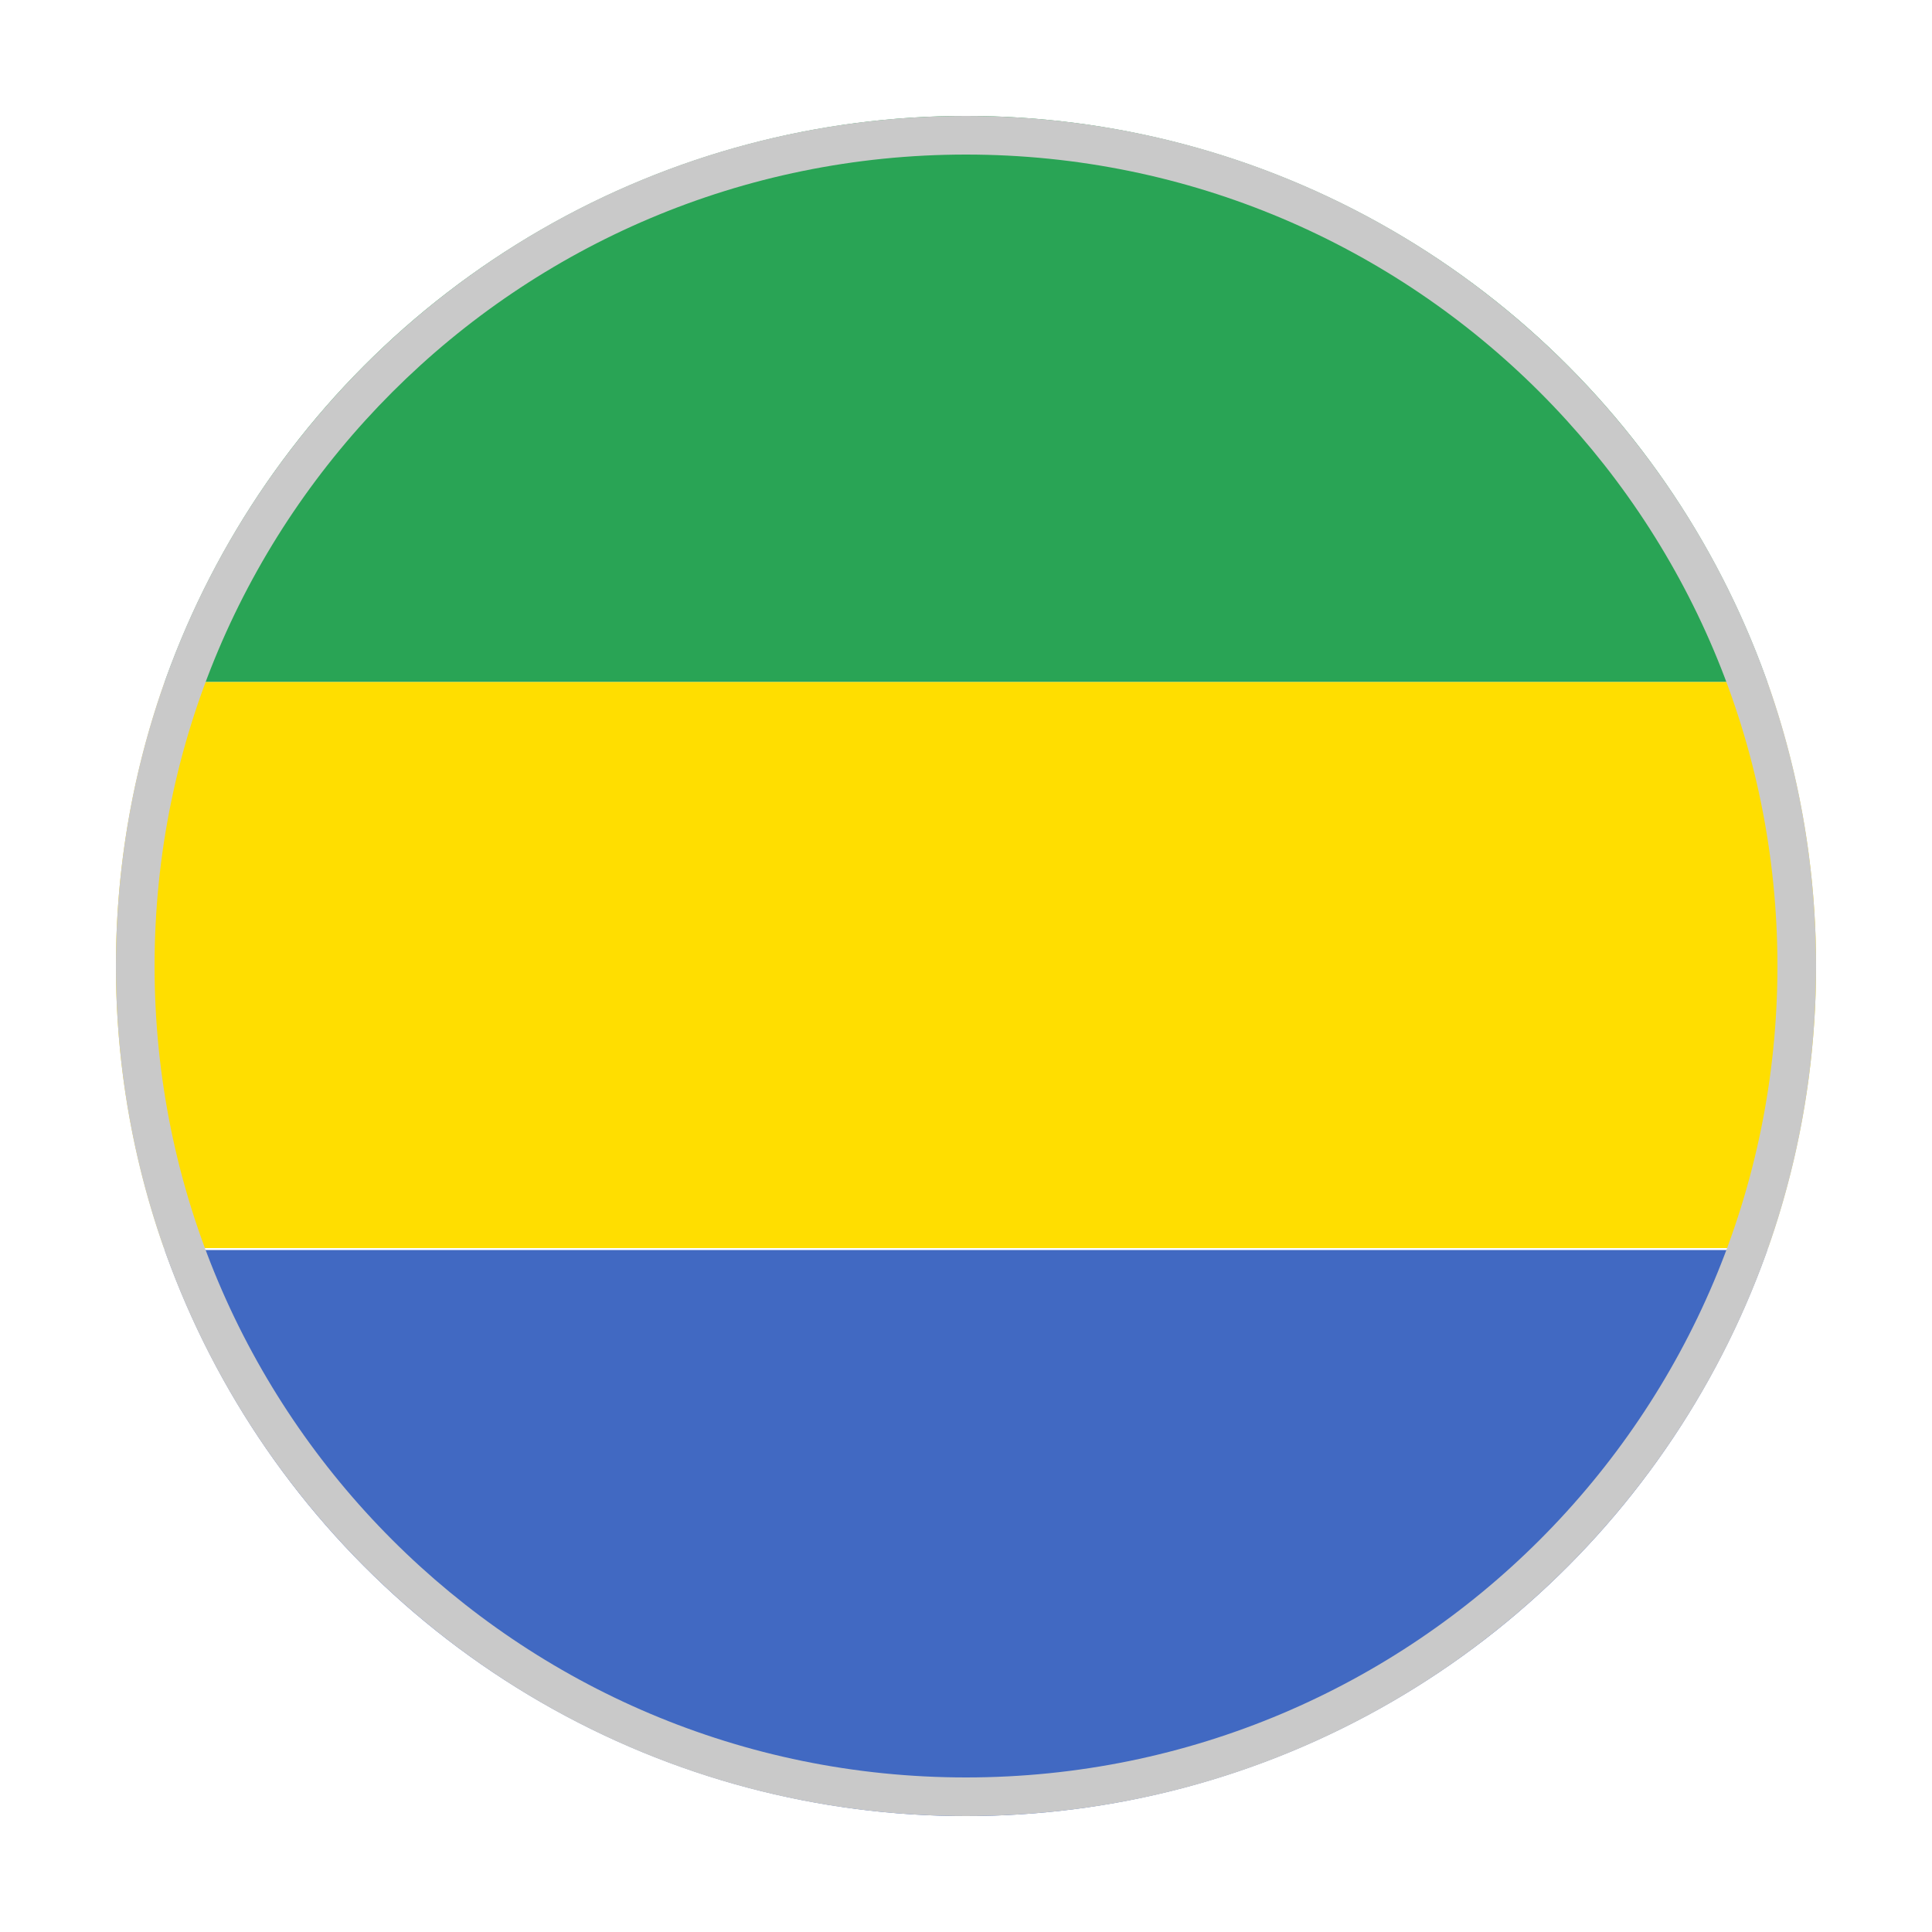 <?xml version="1.0" encoding="utf-8"?>
<!-- Generator: Adobe Illustrator 22.1.0, SVG Export Plug-In . SVG Version: 6.00 Build 0)  -->
<svg version="1.1" xmlns="http://www.w3.org/2000/svg" xmlns:xlink="http://www.w3.org/1999/xlink" x="0px" y="0px"
	 viewBox="0 0 100 100" style="enable-background:new 0 0 100 100;" xml:space="preserve">
<style type="text/css">
	.st0{clip-path:url(#SVGID_2_);}
	.st1{fill:#E99132;}
	.st2{fill:#FFFFFF;}
	.st3{fill:#3C9927;}
	.st4{fill:#C9C9C9;}
	.st5{clip-path:url(#SVGID_4_);}
	.st6{fill:#29A455;}
	.st7{fill:#FFDE00;}
	.st8{fill:#4169C2;}
	.st9{clip-path:url(#SVGID_6_);}
	.st10{fill:#FF1212;}
</style>
<g id="CI_1_">
</g>
<g id="Gabon">
	<g id="Gabon_2_">
		<defs>
			<circle id="SVGID_3_" cx="50" cy="50" r="44"/>
		</defs>
		<clipPath id="SVGID_2_">
			<use xlink:href="#SVGID_3_"  style="overflow:visible;"/>
		</clipPath>
		<g class="st0">
			<rect x="6" y="6" class="st6" width="88" height="29.3"/>
		</g>
		<g class="st0">
			<rect x="6" y="35.3" class="st7" width="88" height="29.3"/>
		</g>
		<g class="st0">
			<rect x="6" y="64.7" class="st8" width="88" height="29.3"/>
		</g>
	</g>
	<g>
		<path class="st4" d="M50,8c23.2,0,42,18.8,42,42S73.2,92,50,92S8,73.2,8,50S26.8,8,50,8 M50,6C25.7,6,6,25.7,6,50s19.7,44,44,44
			s44-19.7,44-44S74.3,6,50,6L50,6z"/>
	</g>
</g>
<g id="Madagascar">
</g>
</svg>
